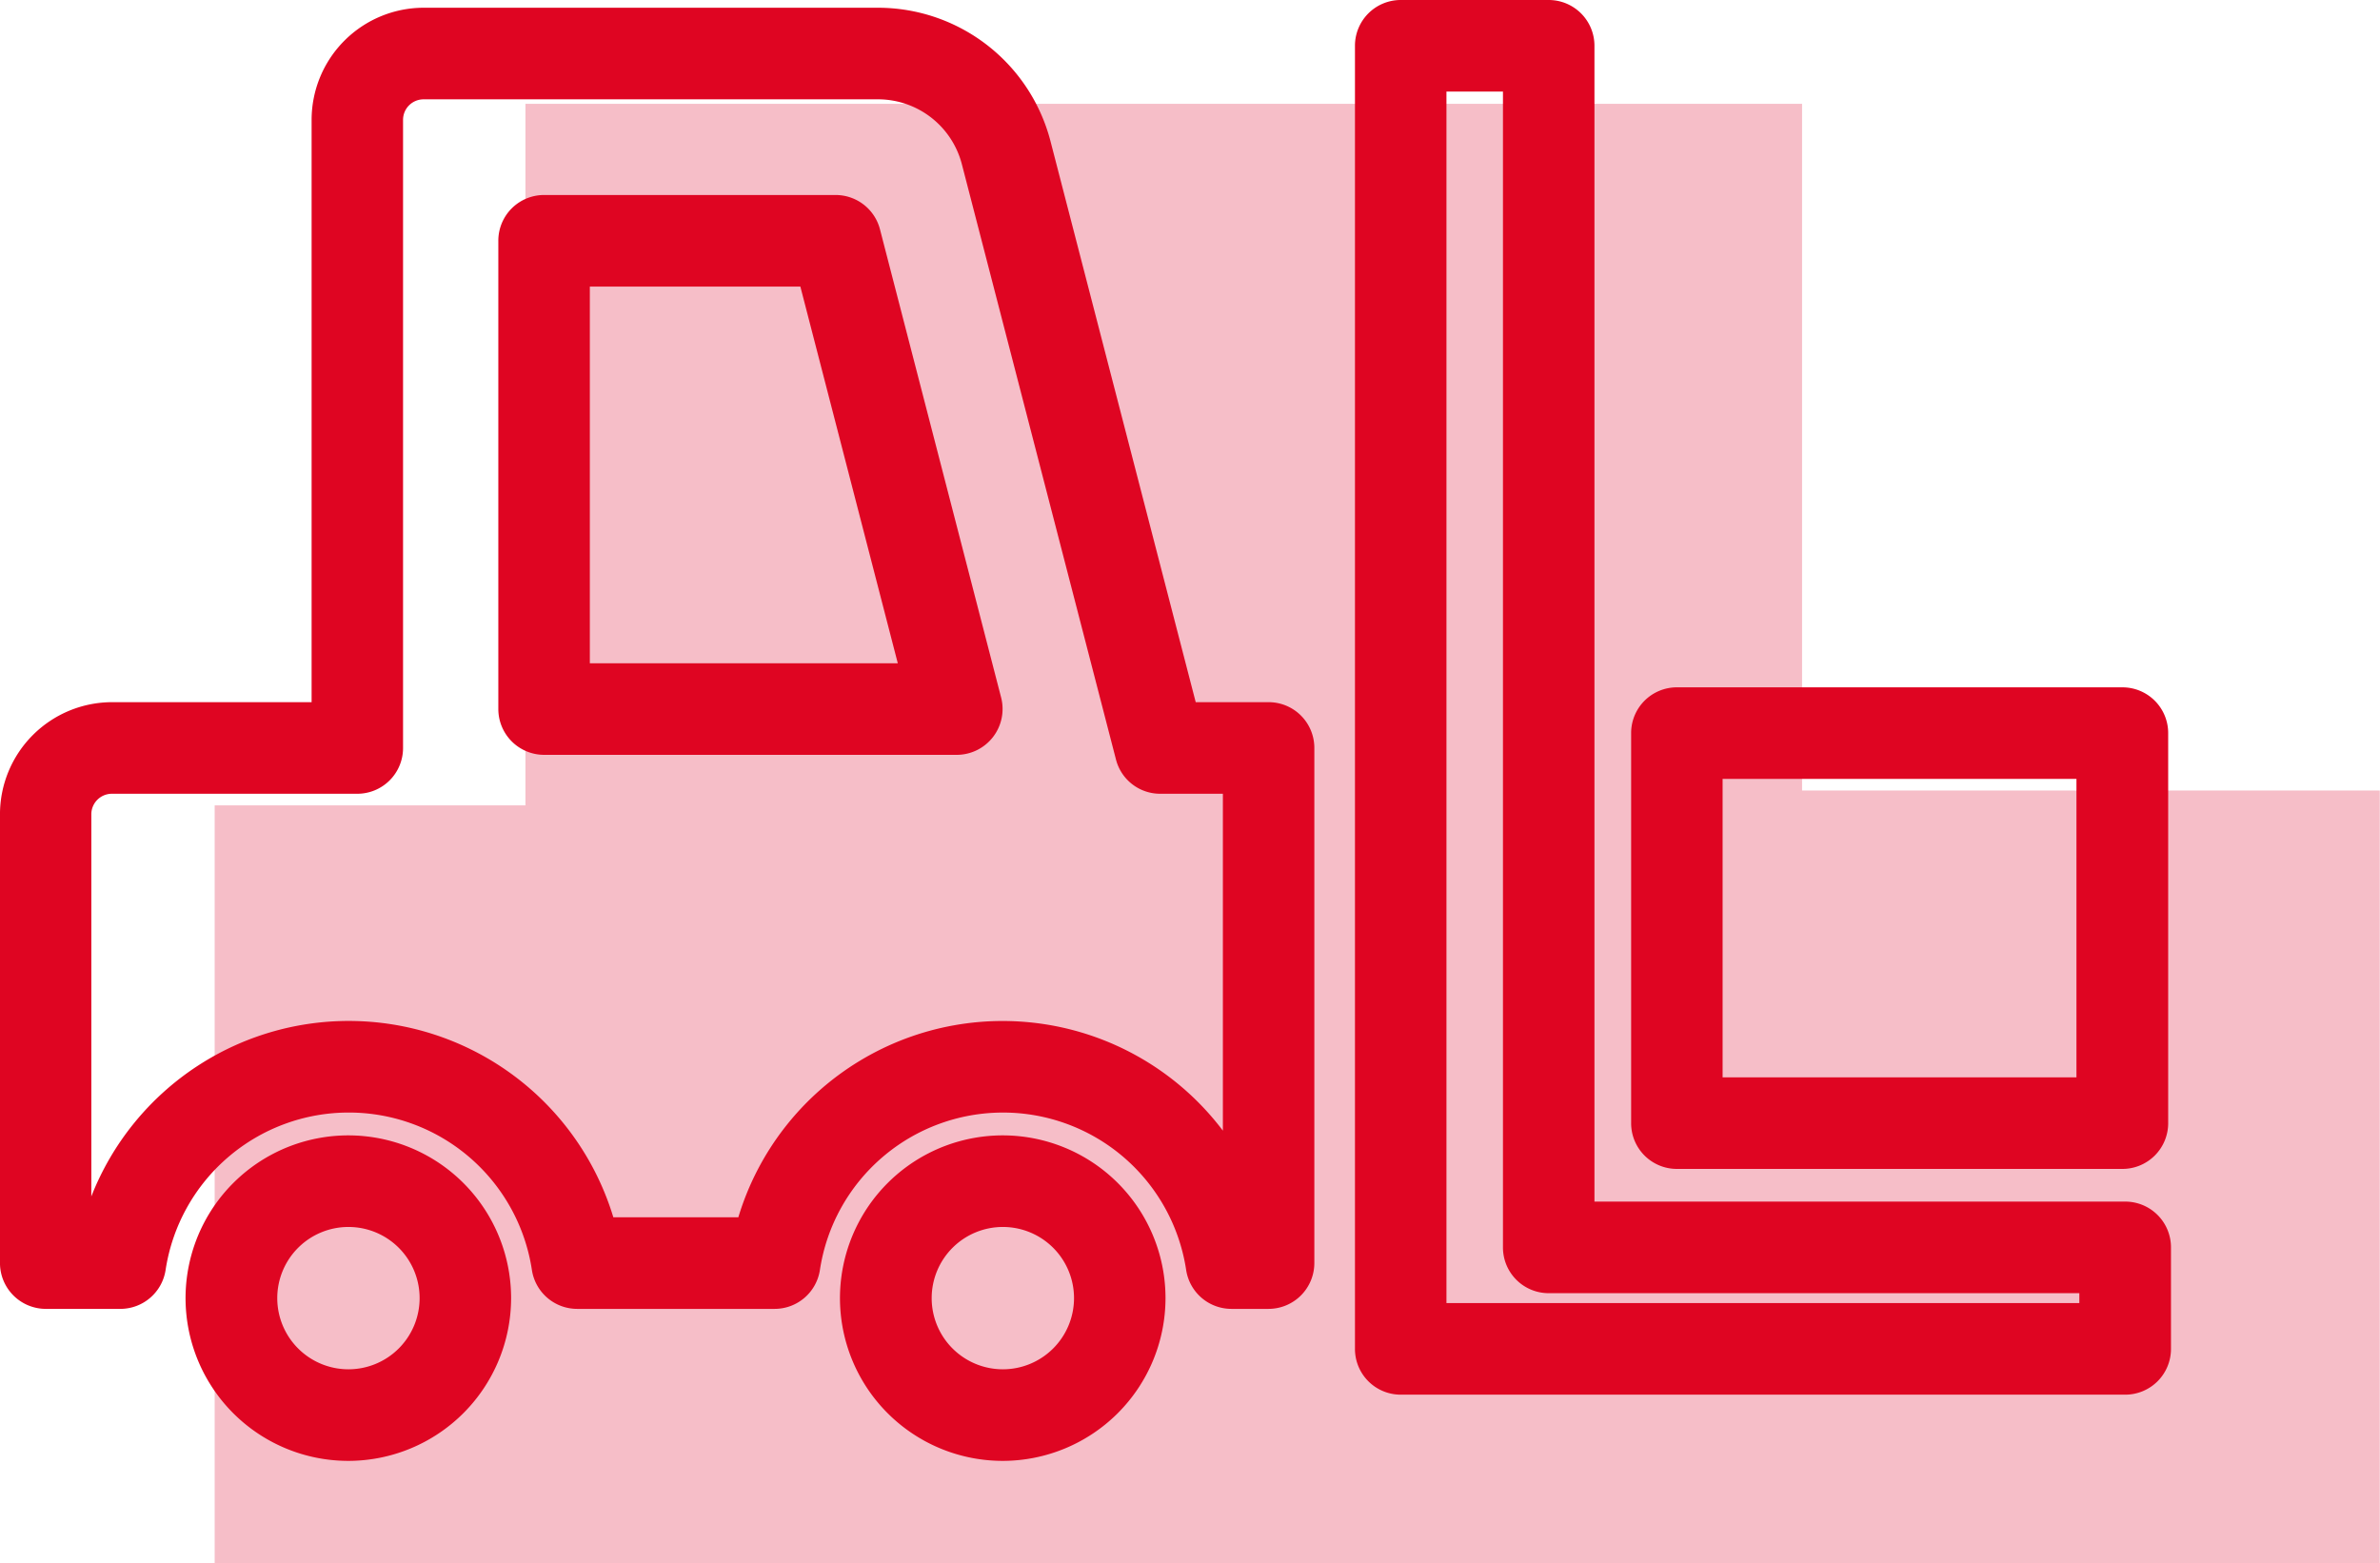 <?xml version="1.0" encoding="UTF-8"?> <svg xmlns="http://www.w3.org/2000/svg" width="110.688" height="72.72"><path data-name="シェイプ 575" d="M83.81 36.77V4.83H24.437v32.63H9.984v35.26h100.693V36.77H83.81z" fill-rule="evenodd" fill="#f6bec8"></path><path data-name="シェイプ 573" d="M59 60.88h-1.735a2.13 2.13 0 01-2.1-1.81 8.614 8.614 0 00-17.033 0 2.131 2.131 0 01-2.1 1.81h-9.195a2.131 2.131 0 01-2.1-1.81 8.615 8.615 0 00-17.035 0 2.13 2.13 0 01-2.1 1.81H2.127a2.133 2.133 0 01-2.128-2.13V37.88a5.22 5.22 0 015.208-5.22h9.285V5.57a5.218 5.218 0 015.21-5.21h21.136a8.291 8.291 0 018.021 6.22l6.751 26.08H59a2.127 2.127 0 012.127 2.13v23.96A2.133 2.133 0 0159 60.88zm-30.479-4.26h5.817a12.838 12.838 0 0122.535-4.03V36.92H53.96a2.12 2.12 0 01-2.058-1.59L44.737 7.65a4.029 4.029 0 00-3.9-3.03H19.7a.955.955 0 00-.955.95v29.22a2.127 2.127 0 01-2.127 2.13H5.2a.957.957 0 00-.953.96v17.77a12.859 12.859 0 0124.278.97zm15.982-21.51h-19.2a2.132 2.132 0 01-2.127-2.13V11.2a2.126 2.126 0 012.127-2.13h13.563a2.131 2.131 0 012.058 1.59l5.635 21.78a2.134 2.134 0 01-2.052 2.67zm-17.071-4.26h14.322l-4.531-17.52h-9.791v17.52zm71.4 34.02H65.144a2.127 2.127 0 01-2.128-2.13V2.13A2.127 2.127 0 0165.144 0h6.883a2.127 2.127 0 012.127 2.13v53.76h24.685a2.127 2.127 0 012.128 2.13v4.72a2.127 2.127 0 01-2.128 2.13zm-31.568-4.26h29.441v-.46H72.027a2.127 2.127 0 01-2.128-2.13V4.26h-2.628v56.35zm-51.056 7.34a7.57 7.57 0 117.562-7.57 7.577 7.577 0 01-7.555 7.57zm0-10.88a3.31 3.31 0 103.307 3.31 3.309 3.309 0 00-3.3-3.31zm30.435 10.88a7.57 7.57 0 117.562-7.57 7.577 7.577 0 01-7.555 7.57zm0-10.88a3.31 3.31 0 103.307 3.31 3.309 3.309 0 00-3.3-3.31zm52.06-2.7H77.987a2.126 2.126 0 01-2.127-2.13V34.1a2.126 2.126 0 012.127-2.13H98.71a2.127 2.127 0 012.127 2.13v18.14a2.127 2.127 0 01-2.127 2.13zm-18.6-4.26h16.468V36.23H80.114v13.88z" fill="#df0522" fill-rule="evenodd"></path></svg> 